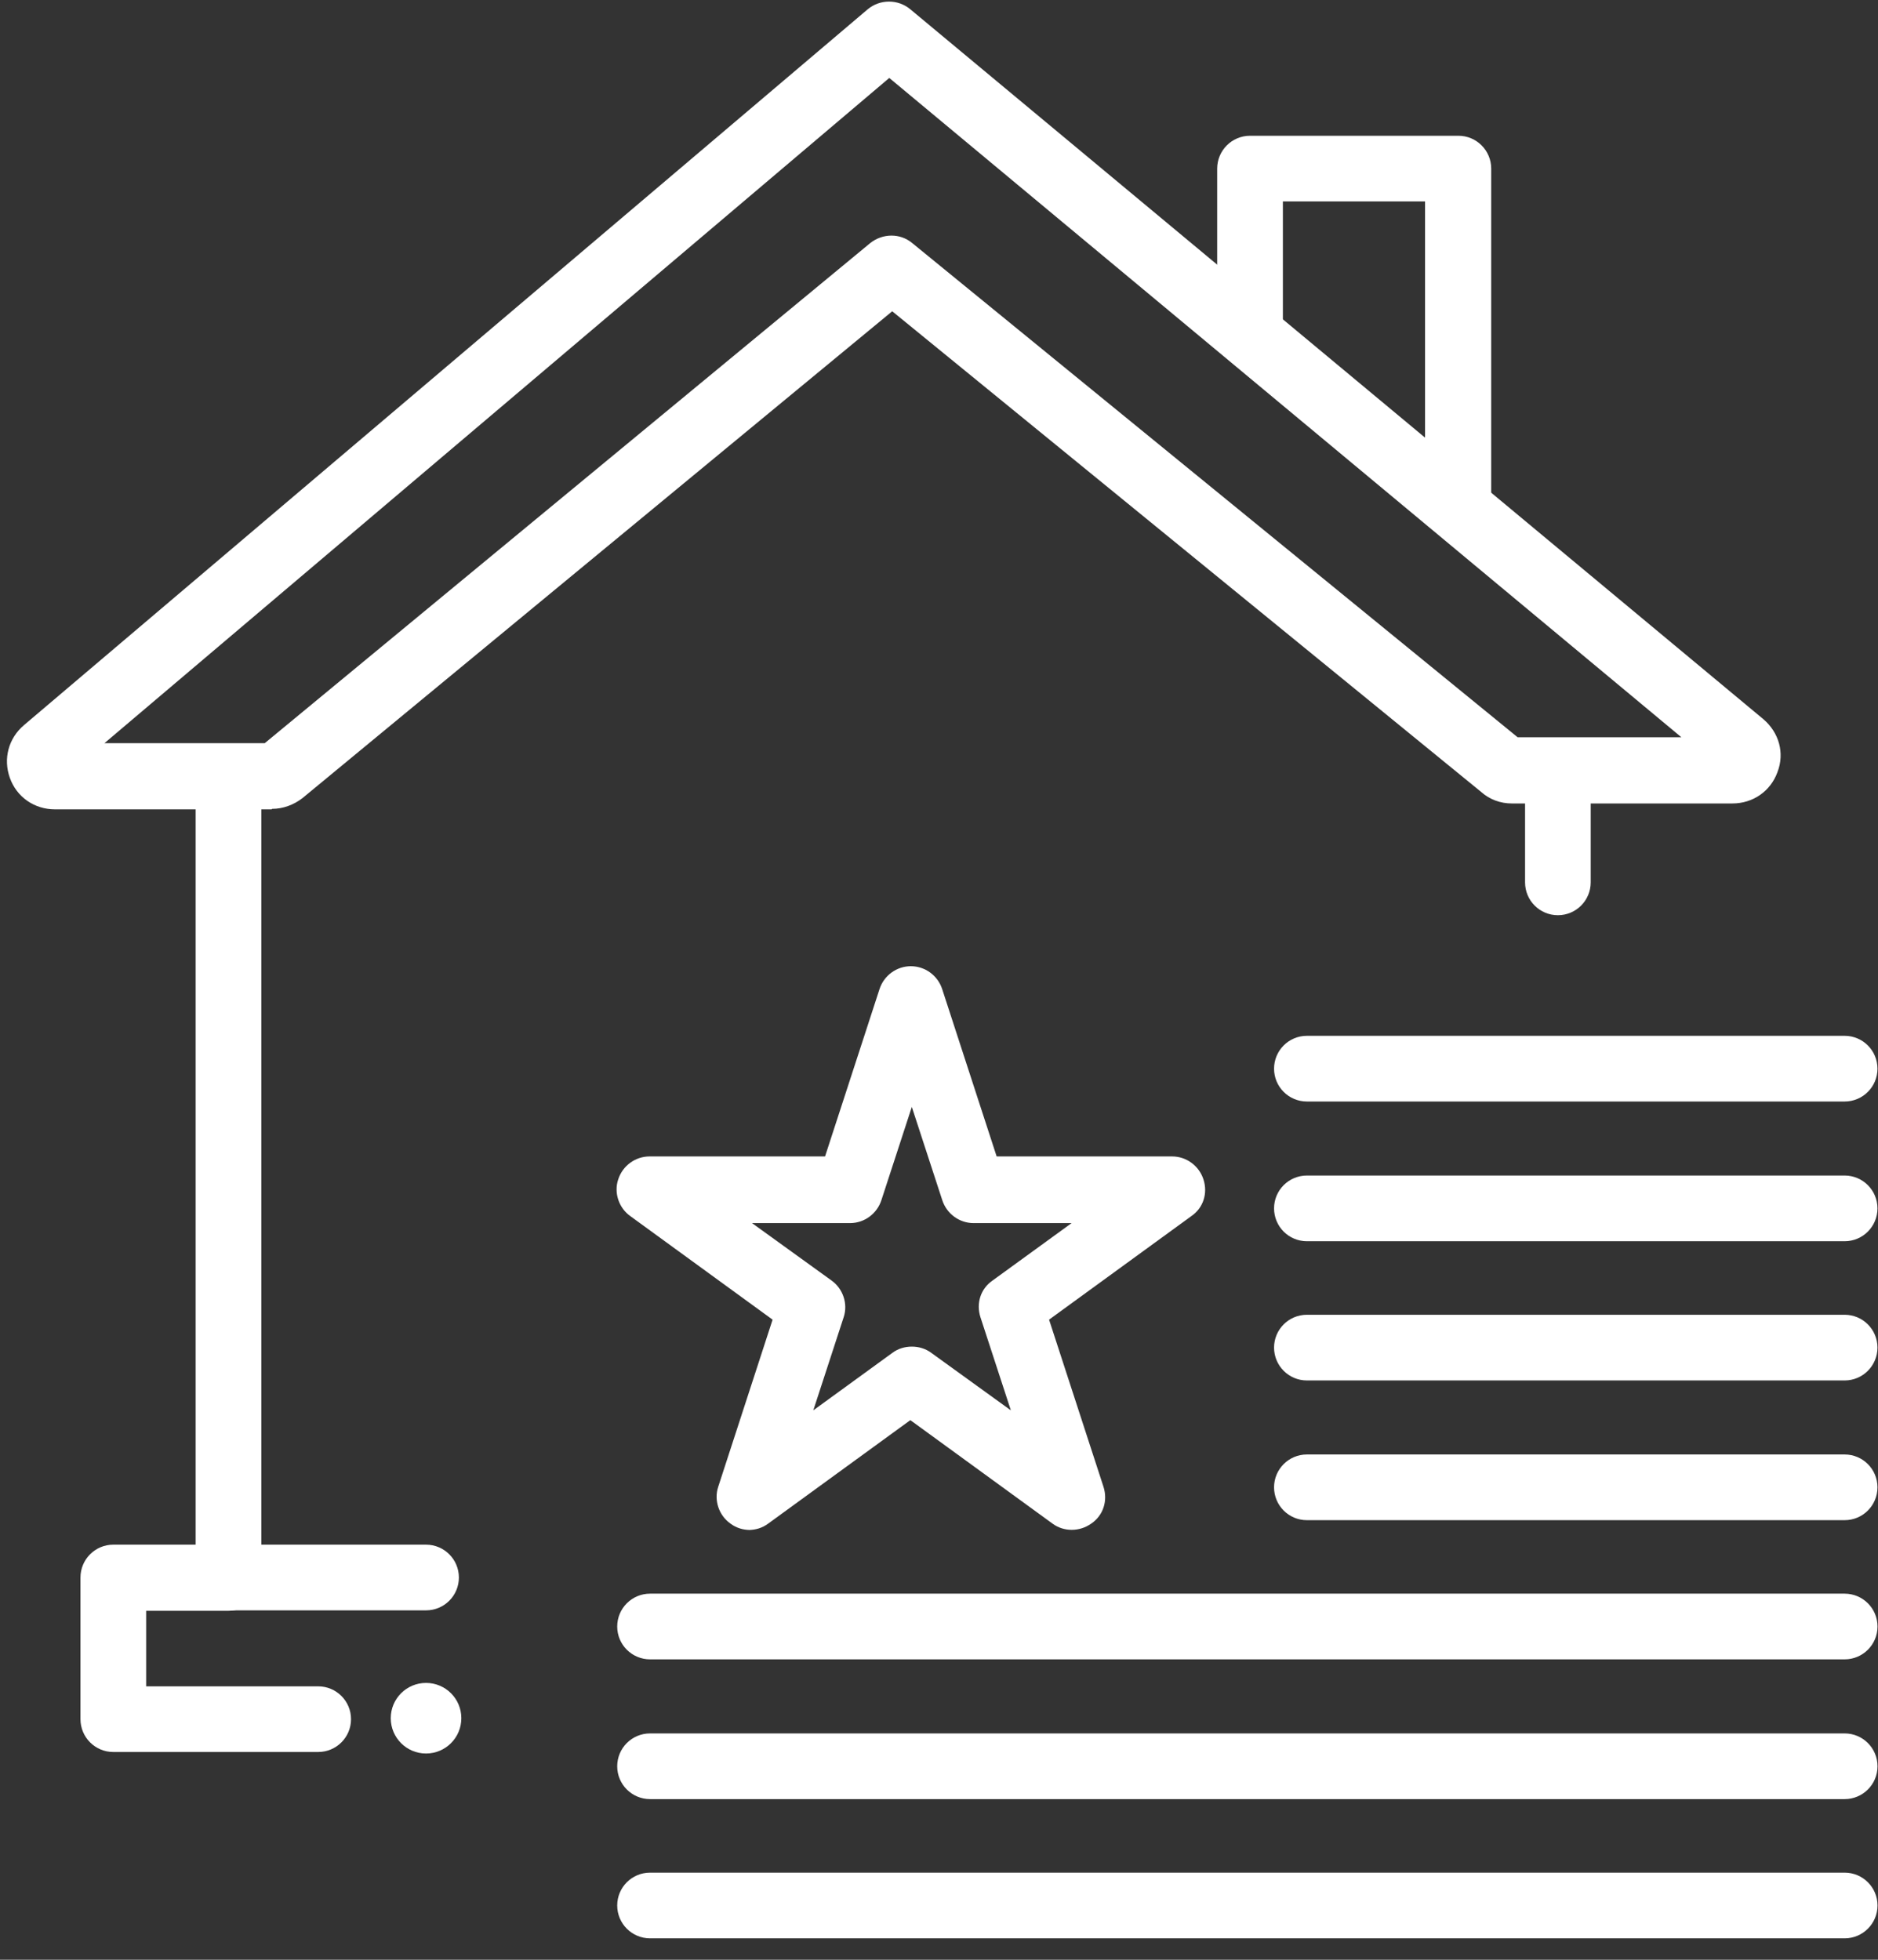 <svg width="46" height="48" viewBox="0 0 46 48" fill="none" xmlns="http://www.w3.org/2000/svg">
<rect x="0" y="0" width="46" height="48" fill="#333333" stroke="none"/>
<g clip-path="url(#clip0_3624_1836)">
<path d="M6.653 19.823H1.346C0.842 19.823 0.41 19.523 0.242 19.054C0.074 18.586 0.206 18.082 0.59 17.758L21.253 0.228C21.554 -0.024 21.998 -0.024 22.298 0.228L43.19 17.613C43.574 17.938 43.718 18.442 43.538 18.91C43.37 19.378 42.938 19.679 42.433 19.679H37.03C36.754 19.679 36.49 19.583 36.286 19.402L21.854 7.624L7.41 19.547C7.194 19.715 6.929 19.811 6.665 19.811L6.653 19.823ZM2.559 18.202H6.485L21.314 5.955C21.614 5.715 22.046 5.703 22.346 5.955L37.174 18.058H41.185L21.782 1.909L2.559 18.202Z" fill="white"/>
<path d="M7.806 42.911H2.775C2.331 42.911 1.971 42.551 1.971 42.107V38.637C1.971 38.193 2.331 37.833 2.775 37.833H4.792V19.378C4.792 18.934 5.152 18.574 5.597 18.574C6.041 18.574 6.401 18.934 6.401 19.378V38.649C6.401 39.093 6.041 39.453 5.597 39.453H3.58V41.303H7.794C8.238 41.303 8.598 41.663 8.598 42.107C8.598 42.551 8.238 42.911 7.794 42.911H7.806Z" fill="white"/>
<path d="M38.159 22.416C37.715 22.416 37.355 22.056 37.355 21.611V19.378C37.355 18.934 37.715 18.574 38.159 18.574C38.603 18.574 38.963 18.934 38.963 19.378V21.611C38.963 22.056 38.603 22.416 38.159 22.416Z" fill="white"/>
<path d="M10.435 39.442H5.609C5.164 39.442 4.804 39.082 4.804 38.638C4.804 38.193 5.164 37.833 5.609 37.833H10.435C10.88 37.833 11.24 38.193 11.24 38.638C11.24 39.082 10.88 39.442 10.435 39.442Z" fill="white"/>
<path d="M35.71 13.015C35.266 13.015 34.905 12.655 34.905 12.21V4.934H31.423V7.84C31.423 8.284 31.063 8.644 30.619 8.644C30.175 8.644 29.814 8.284 29.814 7.84V4.13C29.814 3.685 30.175 3.325 30.619 3.325H35.722C36.166 3.325 36.526 3.685 36.526 4.13V12.222C36.526 12.666 36.166 13.027 35.722 13.027L35.71 13.015Z" fill="white"/>
<path d="M10.435 42.948C10.913 42.948 11.3 42.561 11.3 42.083C11.3 41.606 10.913 41.219 10.435 41.219C9.958 41.219 9.571 41.606 9.571 42.083C9.571 42.561 9.958 42.948 10.435 42.948Z" fill="white"/>
<path d="M18.372 37.473C18.204 37.473 18.036 37.425 17.892 37.317C17.604 37.113 17.484 36.74 17.592 36.416L18.924 32.322L15.442 29.788C15.154 29.584 15.034 29.212 15.142 28.888C15.25 28.552 15.562 28.324 15.911 28.324H20.209L21.542 24.229C21.65 23.893 21.962 23.665 22.31 23.665C22.659 23.665 22.971 23.893 23.079 24.229L24.412 28.324H28.71C29.058 28.324 29.37 28.552 29.478 28.888C29.586 29.224 29.478 29.584 29.178 29.788L25.696 32.322L27.029 36.416C27.137 36.752 27.029 37.113 26.729 37.317C26.441 37.521 26.056 37.521 25.78 37.317L22.298 34.783L18.816 37.317C18.672 37.425 18.504 37.473 18.336 37.473H18.372ZM22.334 32.982C22.502 32.982 22.671 33.03 22.815 33.138L24.76 34.543L24.015 32.262C23.907 31.926 24.015 31.566 24.315 31.361L26.248 29.957H23.847C23.499 29.957 23.187 29.729 23.079 29.392L22.334 27.111L21.59 29.392C21.482 29.729 21.17 29.957 20.822 29.957H18.42L20.365 31.361C20.653 31.566 20.773 31.938 20.665 32.262L19.921 34.543L21.854 33.138C21.998 33.03 22.166 32.982 22.334 32.982Z" fill="white"/>
<path d="M45.183 26.979H32.011C31.567 26.979 31.207 26.619 31.207 26.175C31.207 25.73 31.567 25.37 32.011 25.37H45.183C45.627 25.37 45.987 25.73 45.987 26.175C45.987 26.619 45.627 26.979 45.183 26.979Z" fill="white"/>
<path d="M45.183 30.401H32.011C31.567 30.401 31.207 30.041 31.207 29.596C31.207 29.152 31.567 28.792 32.011 28.792H45.183C45.627 28.792 45.987 29.152 45.987 29.596C45.987 30.041 45.627 30.401 45.183 30.401Z" fill="white"/>
<path d="M45.183 33.811H32.011C31.567 33.811 31.207 33.45 31.207 33.006C31.207 32.562 31.567 32.202 32.011 32.202H45.183C45.627 32.202 45.987 32.562 45.987 33.006C45.987 33.45 45.627 33.811 45.183 33.811Z" fill="white"/>
<path d="M45.183 37.233H32.011C31.567 37.233 31.207 36.873 31.207 36.428C31.207 35.984 31.567 35.624 32.011 35.624H45.183C45.627 35.624 45.987 35.984 45.987 36.428C45.987 36.873 45.627 37.233 45.183 37.233Z" fill="white"/>
<path d="M45.183 40.642H15.923C15.478 40.642 15.118 40.282 15.118 39.838C15.118 39.393 15.478 39.033 15.923 39.033H45.183C45.627 39.033 45.988 39.393 45.988 39.838C45.988 40.282 45.627 40.642 45.183 40.642Z" fill="white"/>
<path d="M45.183 44.065H15.923C15.478 44.065 15.118 43.705 15.118 43.261C15.118 42.816 15.478 42.456 15.923 42.456H45.183C45.627 42.456 45.988 42.816 45.988 43.261C45.988 43.705 45.627 44.065 45.183 44.065Z" fill="white"/>
<path d="M45.183 47.475H15.923C15.478 47.475 15.118 47.114 15.118 46.67C15.118 46.226 15.478 45.866 15.923 45.866H45.183C45.627 45.866 45.988 46.226 45.988 46.67C45.988 47.114 45.627 47.475 45.183 47.475Z" fill="white"/>
</g>
<defs>
<clipPath id="clip0_3624_1836">
<rect width="45.83" height="47.439" fill="white" transform="translate(0.17 0.036)"/>
</clipPath>
</defs>
</svg>
